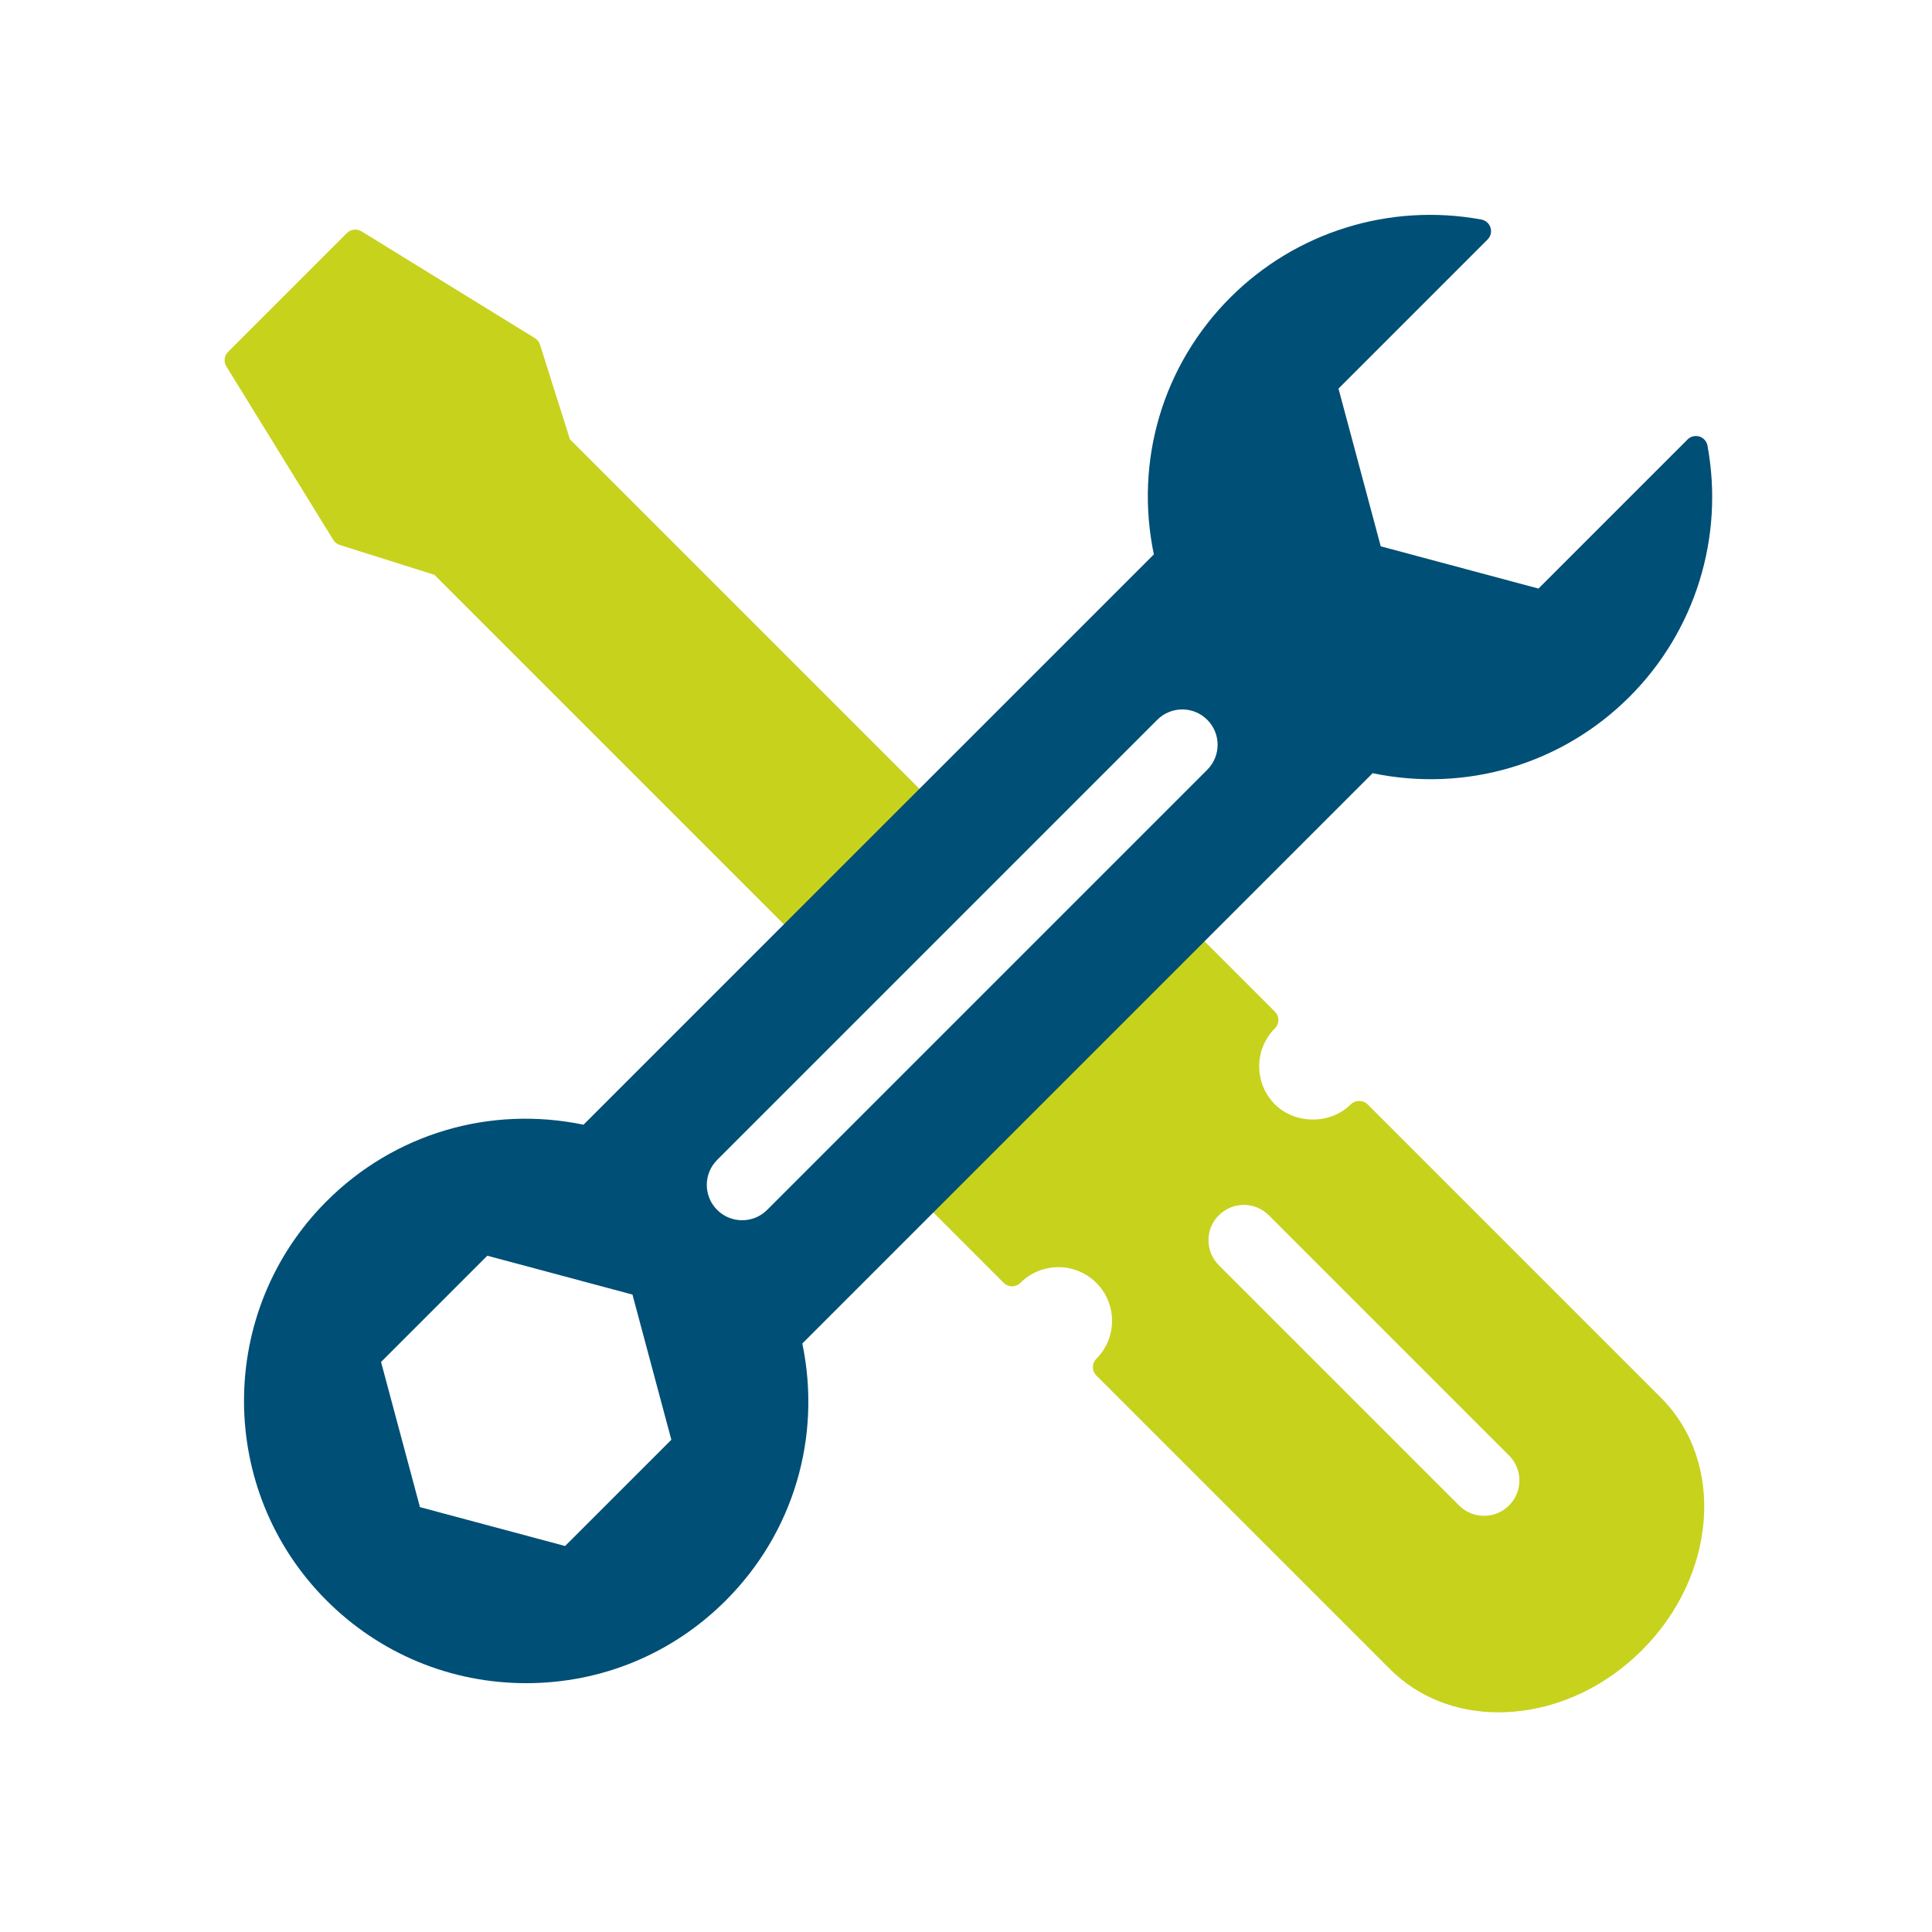 <?xml version="1.0" encoding="UTF-8"?> <svg xmlns="http://www.w3.org/2000/svg" xmlns:xlink="http://www.w3.org/1999/xlink" xmlns:xodm="http://www.corel.com/coreldraw/odm/2003" xml:space="preserve" width="28.928mm" height="28.928mm" version="1.1" style="shape-rendering:geometricPrecision; text-rendering:geometricPrecision; image-rendering:optimizeQuality; fill-rule:evenodd; clip-rule:evenodd" viewBox="0 0 2892.78 2892.78"> <defs> <style type="text/css"> .fil0 {fill:#C7D21D;fill-rule:nonzero} .fil1 {fill:#004F76;fill-rule:nonzero} </style> </defs> <g id="Слой_x0020_1">  <g id="_-1093956208"> <path class="fil0" d="M1403.79 1208.27l-550.44 -550.47 -44.77 -141.68c-1.27,-4.02 -3.95,-7.48 -7.55,-9.74l-259.82 -160.05c-6.88,-4.24 -15.91,-3.21 -21.73,2.57l-177.97 177.94c-5.79,5.79 -6.85,14.79 -2.58,21.74l160.13 259.85c2.22,3.6 5.68,6.28 9.7,7.55l141.71 44.73 550.44 550.44c3.46,3.46 7.97,5.15 12.49,5.15 4.48,0 8.99,-1.69 12.45,-5.15l177.94 -177.94c6.88,-6.88 6.88,-18.06 0,-24.94z"></path> <path class="fil0" d="M2259.49 2254.13c-10.34,10.34 -23.89,15.49 -37.43,15.49 -13.52,0 -27.06,-5.15 -37.4,-15.49l-359.69 -359.69c-20.67,-20.67 -20.67,-54.15 0,-74.82 20.67,-20.68 54.15,-20.68 74.82,0l359.7 359.69c20.67,20.67 20.67,54.15 0,74.82zm227.54 -161.25l-439.42 -439.42c-6.6,-6.63 -18.31,-6.63 -24.94,0 -30.41,30.41 -83.37,30.37 -113.74,0.03 -15.17,-15.2 -23.53,-35.38 -23.53,-56.9 0,-21.48 8.36,-41.66 23.53,-56.87 3.32,-3.31 5.19,-7.79 5.19,-12.45 0,-4.69 -1.87,-9.17 -5.19,-12.49l-144.43 -144.43c-6.91,-6.88 -18.06,-6.88 -24.94,0l-381.1 381.11c-6.88,6.88 -6.88,18.06 0,24.94l144.42 144.46c3.28,3.28 7.76,5.15 12.46,5.15 4.69,0 9.17,-1.87 12.48,-5.15 31.33,-31.36 82.41,-31.36 113.74,0 31.36,31.37 31.33,82.38 -0.04,113.7 -3.28,3.32 -5.15,7.8 -5.15,12.49 0,4.69 1.87,9.17 5.15,12.45l439.42 439.42c42.3,42.3 99.42,64.95 162.71,64.95 7.16,0 14.42,-0.32 21.76,-0.88 70.8,-5.68 139.49,-38.45 193.32,-92.32 111.98,-111.97 124.68,-281.45 28.3,-377.79z"></path> <path class="fil1" d="M1807.63 1152.56l-659.03 659.03c-10.33,10.33 -23.85,15.48 -37.39,15.48 -13.55,0 -27.1,-5.15 -37.43,-15.48 -20.67,-20.68 -20.67,-54.15 0,-74.83l659.02 -659.02c20.67,-20.67 54.15,-20.67 74.83,0 20.67,20.67 20.67,54.15 0,74.82zm-961.53 1162.26l-217.32 -58.2 -58.24 -217.35 159.1 -159.1 217.35 58.21 58.21 217.38 -159.1 159.06zm1710.51 -1647.57c-1.2,-6.42 -5.86,-11.68 -12.1,-13.66 -6.32,-1.87 -13.05,-0.24 -17.71,4.38l-223.24 223.27 -236.18 -63.25 -63.26 -236.15 223.24 -223.27c4.66,-4.66 6.32,-11.43 4.38,-17.71 -1.94,-6.28 -7.2,-10.9 -13.62,-12.14 -137.16,-25.22 -277.64,18.42 -375.89,116.66 -101.24,101.22 -143.72,244.41 -114.58,384.74l-853.93 853.9c-140.27,-29.07 -283.46,13.3 -384.74,114.58 -164.82,164.82 -164.82,432.97 0,597.79 79.87,79.83 186.02,123.82 298.91,123.82 112.89,0 219.04,-43.99 298.83,-123.82 101.29,-101.22 143.76,-244.41 114.59,-384.74l853.93 -853.94c140.16,29.11 283.49,-13.3 384.78,-114.58 98.28,-98.28 141.85,-238.79 116.59,-375.88z"></path> </g> </g> </svg> 